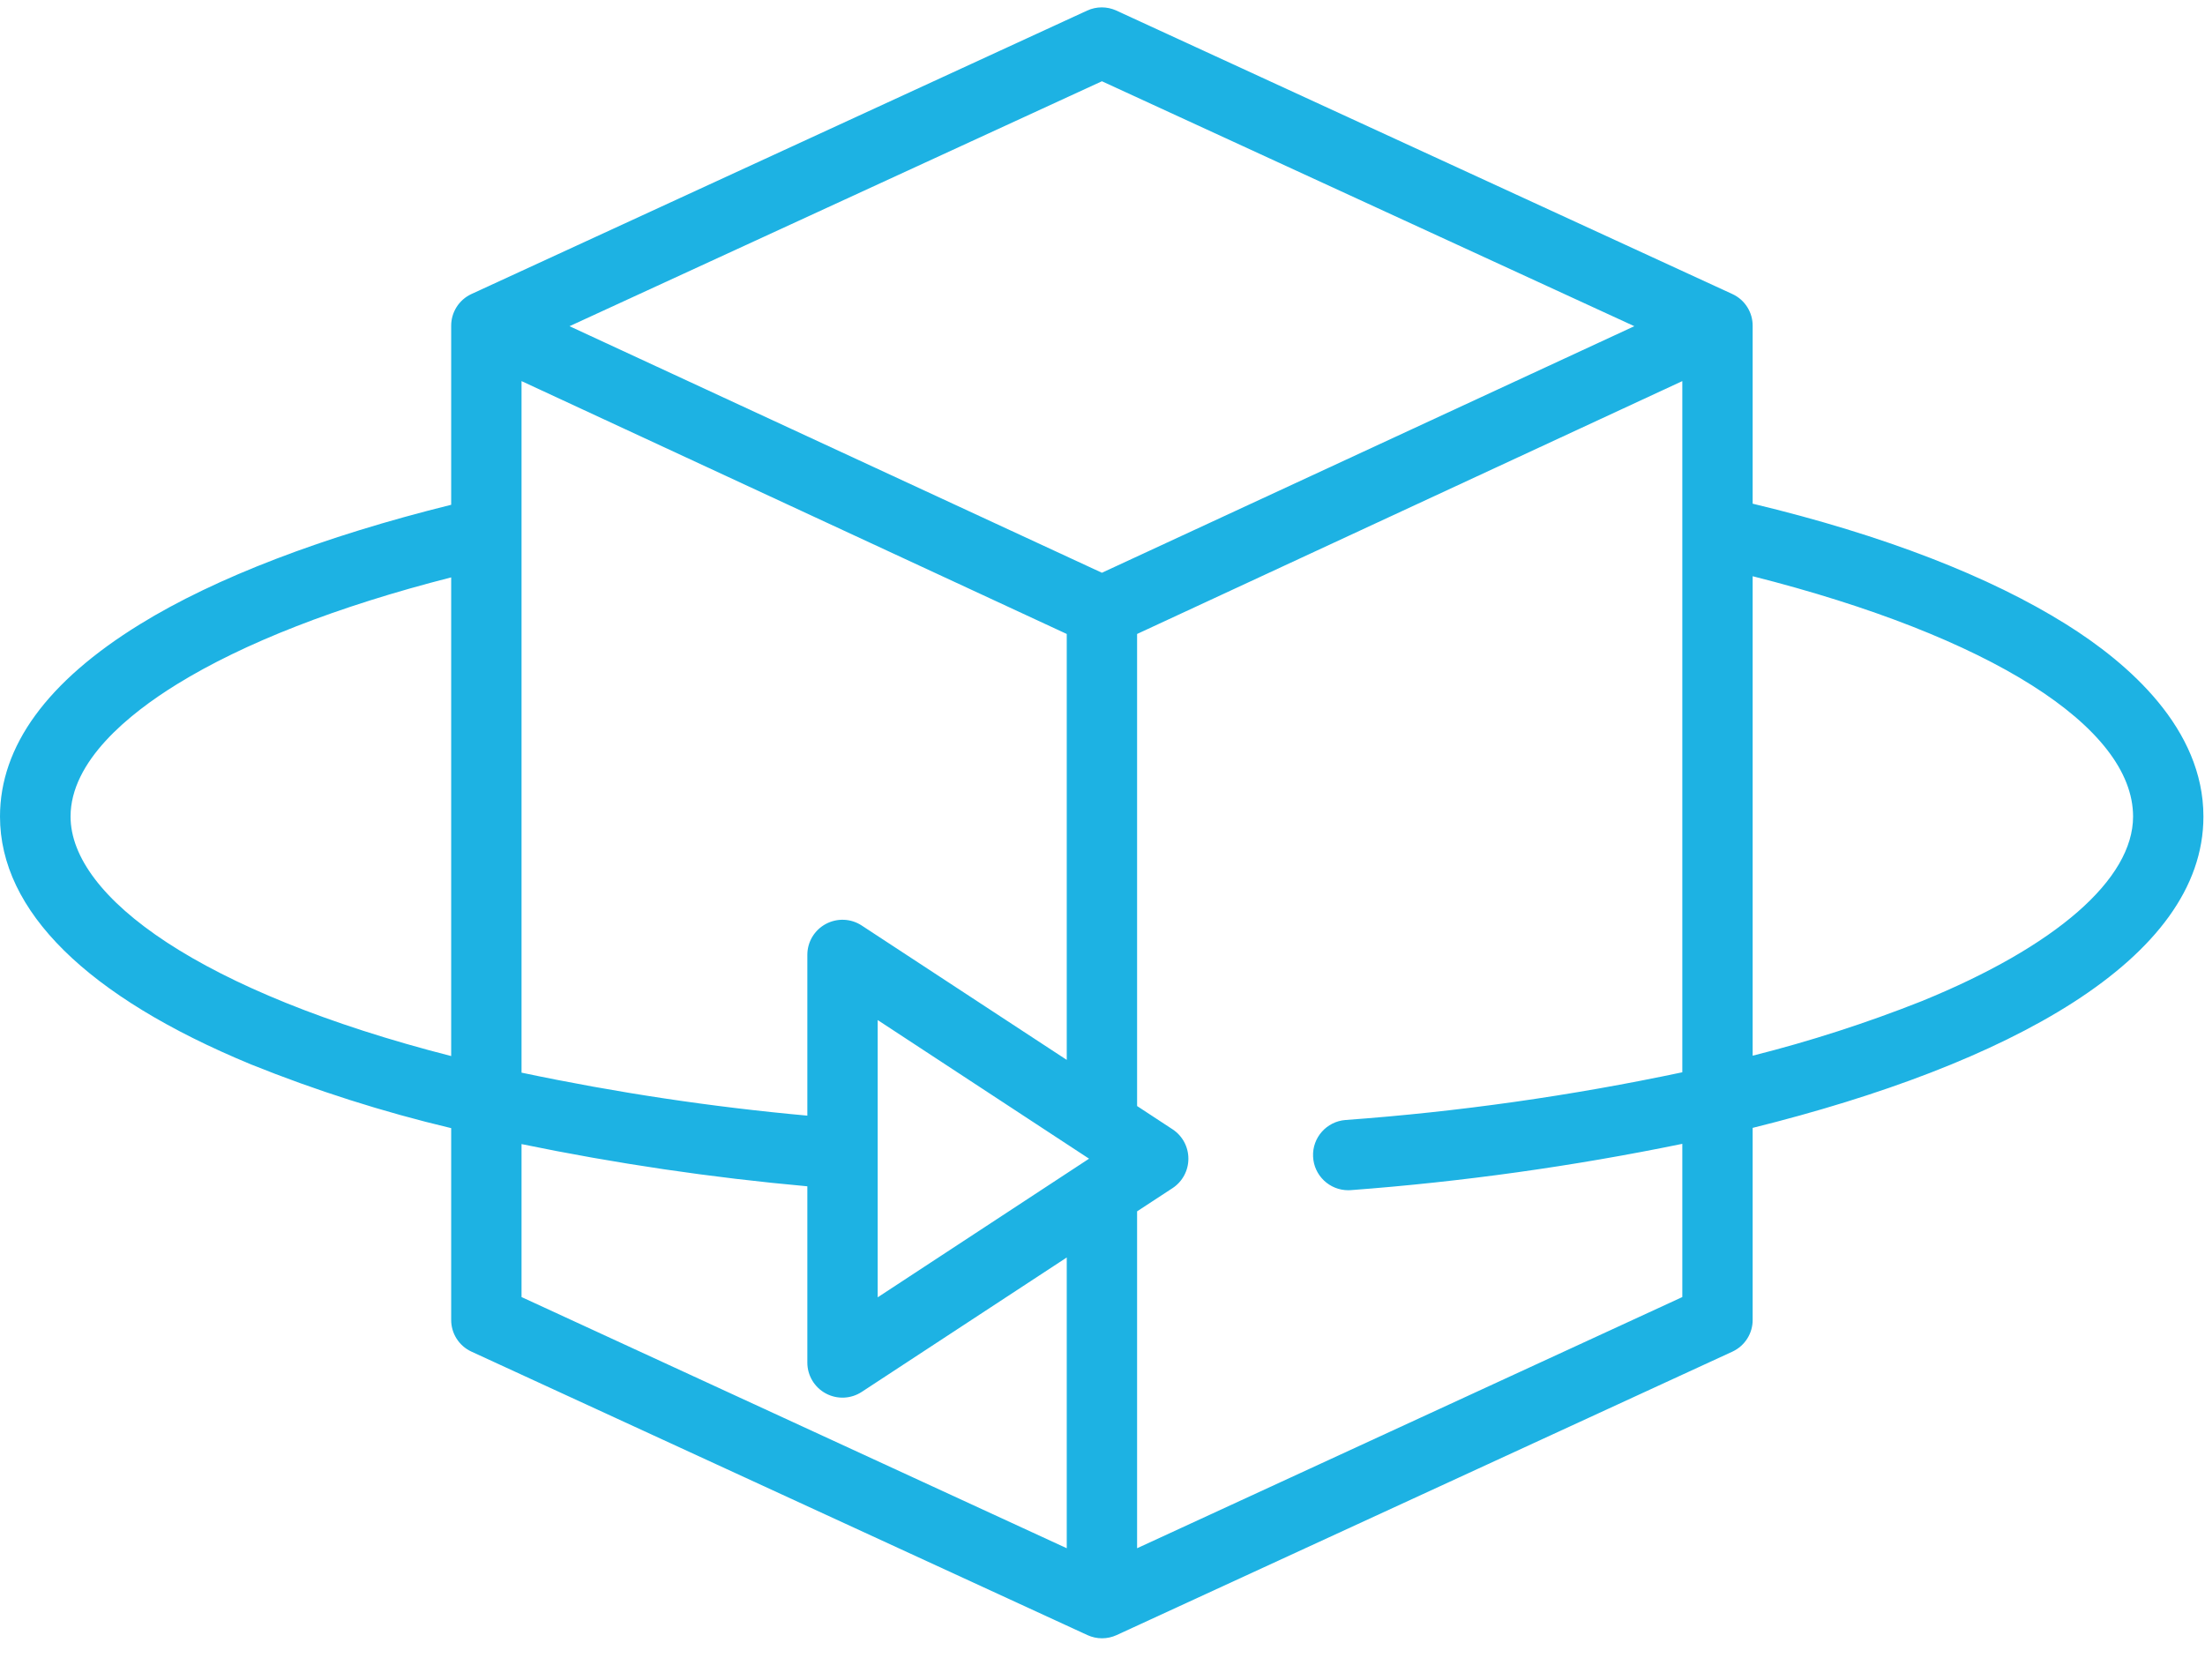 <?xml version="1.0" encoding="UTF-8"?>
<svg width="42px" height="32px" viewBox="0 0 42 32" version="1.1" xmlns="http://www.w3.org/2000/svg" xmlns:xlink="http://www.w3.org/1999/xlink">
    <!-- Generator: Sketch 58 (84663) - https://sketch.com -->
    <title>icon_services_3dtour</title>
    <desc>Created with Sketch.</desc>
    <g id="Revision-6" stroke="none" stroke-width="1" fill="none" fill-rule="evenodd">
        <g id="Service-Page---3D-Tours" transform="translate(-399, -571)" fill="#1DB2E3" fill-rule="nonzero">
            <g id="Group-7" transform="translate(270, 537)">
                <g id="Group-15-Copy-2">
                    <g id="Group-10" transform="translate(50, 33.731)">
                        <g id="icon_services_3dtour" transform="translate(79, 0)">
                            <path d="M39.351,12.159 C37.906,11.255 35.896,10.466 33.384,9.864 L33.384,6.481 C33.387,6.22 33.237,5.982 33.001,5.872 L21.265,0.471 C21.088,0.389 20.884,0.389 20.707,0.471 L8.976,5.872 C8.74,5.983 8.591,6.221 8.594,6.481 L8.594,9.885 C6.165,10.487 4.11,11.27 2.666,12.161 C0.899,13.251 0,14.483 0,15.824 C0,17.622 1.657,19.255 4.781,20.546 C6.02,21.045 7.294,21.451 8.594,21.76 L8.594,25.408 C8.591,25.668 8.741,25.906 8.977,26.016 L20.712,31.417 C20.889,31.499 21.093,31.499 21.27,31.417 L33.002,26.016 C33.237,25.905 33.387,25.668 33.384,25.408 L33.384,21.755 C38.241,20.549 41.97,18.551 41.97,15.824 C41.97,14.149 40.547,12.906 39.351,12.159 L39.351,12.159 Z M20.989,1.817 L31.13,6.483 L20.989,11.18 L10.848,6.483 L20.989,1.817 Z M16.718,24.983 L16.718,19.701 L20.744,22.342 L16.718,24.983 Z M16.415,17.901 C16.21,17.765 15.946,17.754 15.729,17.871 C15.512,17.988 15.377,18.214 15.378,18.461 L15.378,21.522 C13.549,21.356 11.731,21.082 9.934,20.703 L9.934,7.529 L20.319,12.346 L20.319,20.46 L16.415,17.901 Z M1.344,15.824 C1.344,14.772 2.449,13.872 3.373,13.302 C4.639,12.521 6.417,11.824 8.594,11.268 L8.594,20.387 C3.82,19.165 1.344,17.358 1.344,15.824 L1.344,15.824 Z M9.934,22.064 C11.732,22.435 13.549,22.703 15.378,22.868 L15.378,26.224 C15.377,26.47 15.512,26.697 15.729,26.814 C15.946,26.931 16.21,26.919 16.415,26.784 L20.319,24.224 L20.319,29.763 L9.934,24.978 L9.934,22.064 Z M32.044,24.978 L21.659,29.763 L21.659,23.345 L22.334,22.903 C22.523,22.779 22.636,22.568 22.636,22.342 C22.636,22.116 22.523,21.906 22.334,21.782 L21.659,21.339 L21.659,12.346 L32.044,7.529 L32.044,20.696 C29.928,21.144 27.785,21.448 25.628,21.605 C25.269,21.633 24.995,21.94 25.011,22.301 C25.026,22.661 25.324,22.945 25.685,22.943 C25.702,22.943 25.713,22.942 25.731,22.941 C27.852,22.782 29.96,22.487 32.044,22.059 L32.044,24.978 Z M36.599,19.343 C35.551,19.758 34.477,20.105 33.384,20.38 L33.384,11.246 C37.906,12.39 40.63,14.117 40.63,15.824 C40.63,17.017 39.163,18.299 36.599,19.343 Z" id="Shape"></path>
                        </g>
                    </g>
                </g>
            </g>
        </g>
    </g>
</svg>